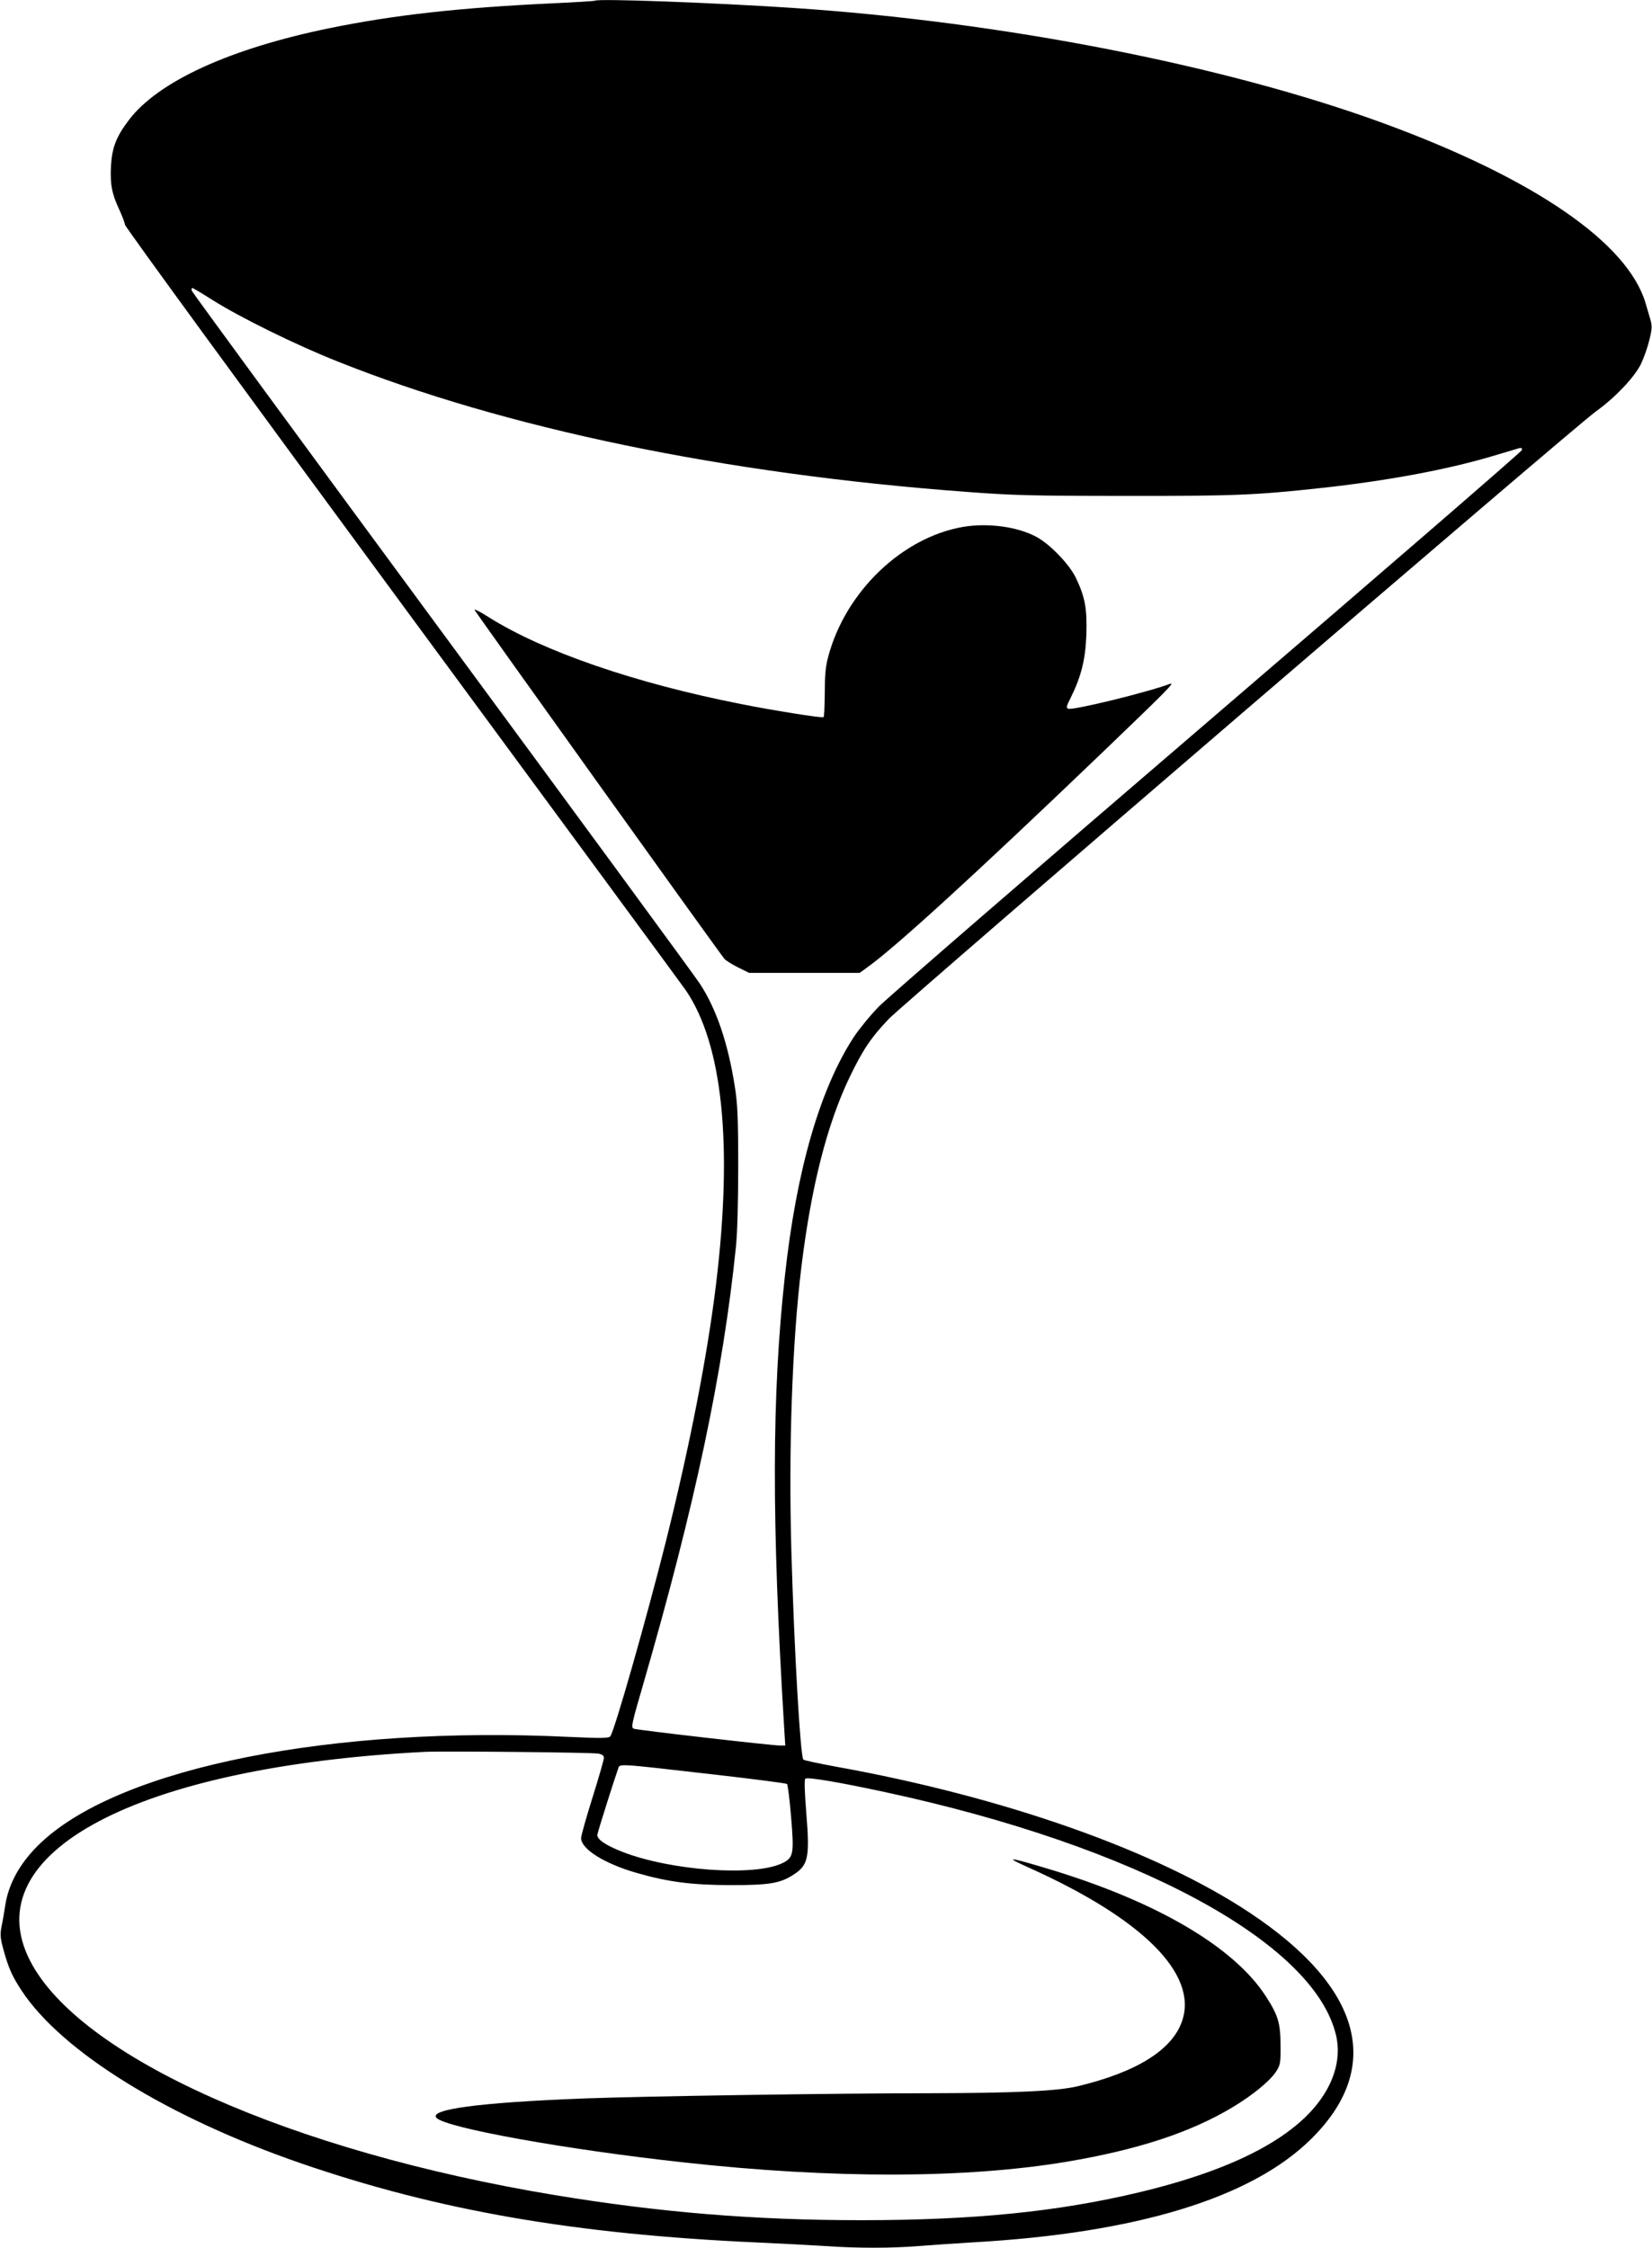 <?xml version="1.0" standalone="no"?>
<!DOCTYPE svg PUBLIC "-//W3C//DTD SVG 20010904//EN"
 "http://www.w3.org/TR/2001/REC-SVG-20010904/DTD/svg10.dtd">
<svg version="1.0" xmlns="http://www.w3.org/2000/svg"
 width="941pt" height="1280pt" viewBox="0 0 941 1280"
 preserveAspectRatio="xMidYMid meet">
<g transform="translate(0,1280) scale(0.1,-0.1)"
fill="#000000" stroke="none">
<path d="M3389 12796 c-2 -2 -112 -9 -244 -15 -528 -25 -898 -66 -1266 -141
-568 -116 -980 -304 -1146 -525 -71 -94 -95 -155 -101 -262 -5 -103 5 -157 48
-248 15 -33 30 -71 32 -85 2 -14 715 -990 1584 -2170 869 -1180 1594 -2165
1611 -2190 209 -308 268 -876 172 -1670 -49 -406 -149 -919 -285 -1464 -112
-446 -296 -1091 -318 -1114 -10 -11 -54 -11 -232 -3 -1350 65 -2547 -173
-3004 -596 -119 -109 -191 -235 -210 -363 -6 -41 -16 -97 -22 -125 -8 -42 -6
-63 12 -129 29 -105 50 -151 104 -233 231 -349 834 -721 1590 -982 782 -269
1558 -404 2601 -451 132 -6 304 -15 381 -20 183 -13 388 -13 539 0 66 5 206
15 310 21 932 53 1585 253 1924 589 413 408 290 862 -349 1287 -532 354 -1399
660 -2360 833 -96 18 -179 35 -184 40 -17 16 -52 620 -68 1178 -17 587 4 1198
57 1629 56 457 146 811 275 1080 74 154 123 227 224 332 101 103 3907 3373
4025 3457 109 78 219 193 258 271 16 33 38 95 48 137 16 65 16 82 5 119 -7 23
-19 65 -27 92 -103 344 -637 710 -1495 1024 -900 329 -2170 577 -3363 656
-453 30 -1112 54 -1126 41z m-2181 -1703 c158 -100 479 -258 714 -351 953
-381 2205 -641 3583 -743 261 -20 378 -23 900 -23 617 -1 745 4 1120 45 369
40 711 103 971 180 76 23 147 44 158 47 13 3 17 0 15 -11 -2 -9 -807 -705
-1789 -1547 -982 -842 -1825 -1572 -1874 -1622 -49 -50 -113 -129 -143 -174
-193 -297 -326 -756 -392 -1359 -75 -678 -76 -1395 -5 -2562 l7 -113 -31 0
c-45 0 -823 89 -833 96 -15 9 -11 27 56 257 293 1012 453 1765 527 2487 8 76
13 257 13 460 0 275 -4 356 -19 450 -39 251 -106 446 -200 589 -28 43 -690
945 -1471 2005 -781 1060 -1421 1933 -1423 1941 -2 8 0 15 3 15 4 0 55 -30
113 -67z m2200 -8279 c22 -4 32 -12 32 -24 0 -10 -29 -112 -65 -226 -36 -115
-65 -218 -65 -231 0 -62 131 -145 315 -198 181 -52 312 -69 535 -70 223 0 285
10 362 61 82 53 91 98 71 347 -10 122 -12 192 -6 198 11 11 189 -19 458 -77
1425 -307 2440 -854 2565 -1383 22 -92 8 -191 -39 -286 -131 -264 -495 -469
-1081 -609 -464 -111 -944 -159 -1585 -159 -607 0 -1145 44 -1745 143 -1503
249 -2708 786 -2989 1335 -315 615 612 1105 2249 1189 109 5 949 -3 988 -10z
m667 -120 c220 -25 404 -49 408 -53 4 -4 15 -88 23 -186 18 -213 14 -234 -50
-265 -160 -77 -635 -43 -912 65 -97 38 -147 73 -141 99 5 26 103 334 117 371
13 33 -31 36 555 -31z"/>
<path d="M5488 9800 c-348 -59 -671 -368 -770 -738 -16 -59 -20 -108 -20 -210
-1 -73 -3 -134 -7 -136 -9 -6 -292 39 -471 75 -604 119 -1125 299 -1434 493
-48 31 -86 50 -83 43 5 -13 1399 -1960 1424 -1988 8 -9 43 -31 77 -48 l63 -31
315 0 315 0 44 32 c162 116 615 530 1334 1219 370 355 420 405 390 395 -134
-50 -554 -152 -580 -142 -13 5 -11 14 14 63 59 119 84 217 89 358 5 149 -8
217 -60 325 -38 78 -148 192 -225 233 -108 58 -274 80 -415 57z"/>
<path d="M5866 2162 c644 -290 957 -603 868 -869 -55 -165 -257 -292 -594
-373 -116 -28 -358 -39 -845 -40 -532 0 -1632 -17 -1975 -30 -591 -23 -882
-62 -833 -111 57 -57 739 -180 1408 -253 852 -94 1608 -92 2182 4 403 68 703
166 942 309 115 69 212 148 249 203 25 39 27 48 26 152 0 124 -14 170 -81 274
-181 284 -624 544 -1243 730 -234 70 -253 71 -104 4z"/>
</g>
</svg>
